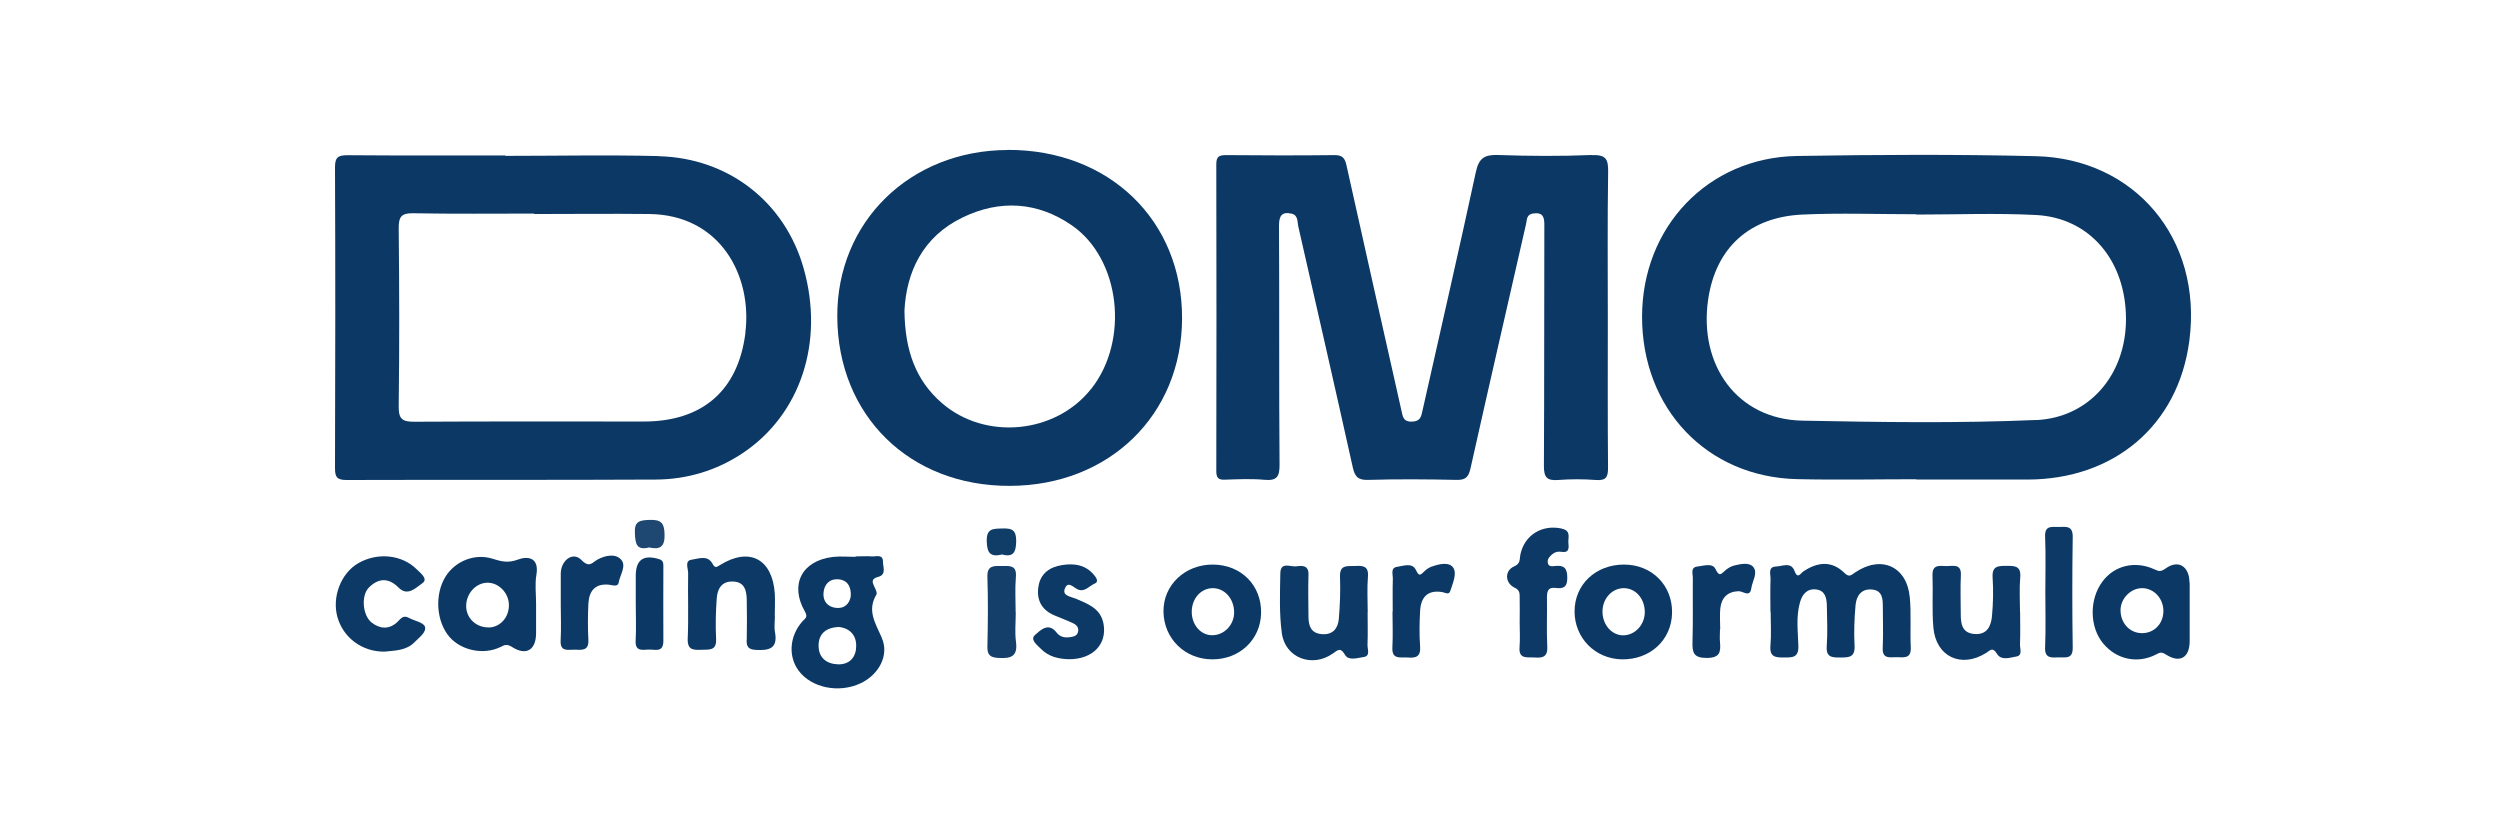 <?xml version="1.0" encoding="UTF-8"?>
<svg id="Layer_1" data-name="Layer 1" xmlns="http://www.w3.org/2000/svg" viewBox="0 0 230 75">
  <defs>
    <style>
      .cls-1 {
        fill: #0b3865;
      }

      .cls-2 {
        fill: #103c68;
      }

      .cls-3 {
        fill: #0c3865;
      }

      .cls-4 {
        fill: #0c3965;
      }

      .cls-5 {
        fill: #0d3966;
      }

      .cls-6 {
        fill: #1e4771;
      }

      .cls-7 {
        fill: #133f6a;
      }
    </style>
  </defs>
  <path class="cls-1" d="M146.47,14.26c-2.89,.12-5.78,.1-8.67,0-1.24-.04-1.75,.3-2.02,1.56-1.58,7.32-3.26,14.61-4.9,21.91-.13,.58-.18,1.04-.99,1.06-.86,.02-.83-.55-.97-1.07-.05-.21-.1-.42-.14-.63-1.64-7.3-3.29-14.6-4.91-21.91-.15-.66-.39-.92-1.11-.91-3.32,.04-6.65,.03-9.97,0-.65,0-.89,.14-.89,.85,.02,9.4,.02,18.8,0,28.2,0,.61,.16,.84,.79,.81,1.21-.04,2.42-.1,3.62,.01,1.15,.11,1.42-.27,1.41-1.4-.06-7.33-.01-14.66-.05-21.99,0-.92,.28-1.3,1.17-1.09,.59,.14,.51,.73,.6,1.16,1.68,7.38,3.37,14.76,5.01,22.15,.19,.84,.44,1.21,1.41,1.18,2.72-.08,5.44-.06,8.15,0,.81,.02,1.09-.25,1.27-1.03,1.68-7.51,3.41-15.02,5.12-22.52,.09-.4,.03-.87,.65-.96,.94-.13,1.04,.36,1.03,1.13-.02,7.37,0,14.74-.04,22.12,0,1.04,.29,1.34,1.3,1.27,1.16-.09,2.33-.09,3.49,0,.95,.07,1.12-.29,1.11-1.16-.04-4.57-.02-9.14-.02-13.71,0-4.48-.04-8.97,.03-13.45,.02-1.2-.19-1.62-1.51-1.57Z"/>
  <path class="cls-1" d="M187.32,14.37c-7.33-.18-14.67-.14-22-.02-8.19,.14-14.25,6.53-14.25,14.8,0,8.45,5.96,14.73,14.24,14.93,3.67,.09,7.33,.01,11,.01,0,.01,0,.02,0,.03,3.41,0,6.82,0,10.23,0,7.93-.02,13.85-4.94,14.88-12.77,1.24-9.5-5.14-16.76-14.09-16.98Zm-.02,24.27c-7.15,.31-14.32,.2-21.48,.06-6.01-.12-9.55-5.12-8.67-11.15,.7-4.78,3.83-7.59,8.67-7.81,3.49-.16,6.99-.03,10.48-.03,0,.01,0,.02,0,.03,3.67,0,7.34-.15,11,.04,4.97,.25,8.29,4.21,8.29,9.58,0,5.12-3.38,9.08-8.3,9.29Z"/>
  <path class="cls-1" d="M60.61,14.36c-4.7-.12-9.41-.02-14.11-.02,0-.01,0-.03,0-.04-4.83,0-9.67,.02-14.5-.02-.86,0-1.18,.15-1.18,1.1,.04,9.23,.03,18.45,0,27.68,0,.81,.16,1.1,1.05,1.1,9.49-.03,18.99,.01,28.48-.04,2.85-.02,5.54-.82,7.93-2.4,5.38-3.56,7.58-10.27,5.65-17.05-1.72-6.07-6.89-10.14-13.34-10.3Zm7.97,16.26c-.67,5.34-3.98,8.16-9.35,8.16-7.03,0-14.05-.02-21.08,.02-1.08,0-1.48-.18-1.47-1.39,.07-5.47,.06-10.94,0-16.41,0-1.05,.23-1.4,1.34-1.38,3.71,.07,7.41,.03,11.12,.03,0,.01,0,.03,0,.04,3.53,0,7.07-.04,10.6,0,6.57,.08,9.48,5.73,8.83,10.92Z"/>
  <path class="cls-1" d="M92.7,13.8c-8.99,.03-15.72,6.62-15.67,15.35,.05,9.1,6.67,15.59,15.89,15.55,9.12-.03,15.79-6.51,15.83-15.38,.04-9.03-6.7-15.56-16.05-15.53Zm7.68,21.98c-3.27,4.14-9.74,4.76-13.73,1.3-2.44-2.12-3.4-4.89-3.44-8.51,.18-3.5,1.64-6.78,5.36-8.57,3.42-1.65,6.88-1.45,10.05,.74,4.46,3.09,5.3,10.57,1.77,15.04Z"/>
  <path class="cls-3" d="M175.7,54.95c-.27-2.87-2.65-3.91-5.05-2.27-.36,.25-.53,.45-.95,.04-1.19-1.17-2.48-1.02-3.79-.15-.26,.17-.52,.76-.82-.05-.31-.85-1.12-.42-1.7-.4-.78,.03-.48,.74-.5,1.17-.04,1-.01,1.99-.01,2.99h.02c0,1.05,.07,2.1-.02,3.14-.09,1.07,.51,1.07,1.29,1.07,.77,0,1.31,0,1.28-1.07-.04-1.33-.23-2.69,.15-4.01,.21-.74,.65-1.28,1.49-1.18,.82,.1,.96,.78,.98,1.46,.02,1.25,.08,2.5-.01,3.74-.08,1.08,.51,1.06,1.28,1.06,.79,0,1.33-.03,1.28-1.09-.07-1.24-.02-2.49,.09-3.73,.08-.87,.56-1.55,1.56-1.43,.93,.11,.95,.89,.95,1.6,0,1.25,.05,2.49-.01,3.74-.06,1.1,.68,.87,1.29,.88,.64,.01,1.34,.17,1.29-.9-.07-1.54,.05-3.1-.09-4.63Z"/>
  <path class="cls-3" d="M81.12,58.66c-.59-1.35-1.37-2.49-.49-3.96,.09-.15-.07-.48-.18-.7-.21-.44-.33-.75,.35-.93,.77-.2,.43-.91,.43-1.4,0-.72-.63-.45-1.02-.48-.5-.04-1,0-1.5,0v.04c-.7,0-1.4-.07-2.09,.01-2.85,.34-3.99,2.54-2.57,5.02,.32,.55-.01,.65-.25,.93-1.17,1.35-1.3,3.21-.32,4.52,1.18,1.58,3.71,2.09,5.7,1.15,1.65-.78,2.66-2.56,1.94-4.18Zm-4-5.37c.78,.06,1.21,.61,1.15,1.57-.12,.68-.57,1.17-1.4,1.06-.73-.1-1.16-.61-1.11-1.35,.05-.79,.55-1.34,1.35-1.27Zm0,7.83c-1.09-.03-1.82-.62-1.81-1.73,0-1.11,.72-1.66,1.85-1.71,1.04,.11,1.62,.77,1.61,1.75,0,.97-.55,1.71-1.66,1.69Z"/>
  <path class="cls-3" d="M201.43,53.6c0-1.48-1.01-2.15-2.18-1.31-.48,.34-.64,.27-1.04,.09-1.78-.82-3.69-.36-4.79,1.13-1.22,1.64-1.19,4.18,.08,5.7,1.22,1.46,3.15,1.88,4.84,1.01,.36-.18,.49-.28,.93,0,1.3,.83,2.18,.27,2.18-1.25,0-.9,0-1.79,0-2.69,0-.9,0-1.79,0-2.69Zm-4.4,4.65c-1.13-.02-1.97-.97-1.94-2.17,.03-1.06,.98-1.99,2.01-1.97,1.11,.02,1.98,1.01,1.93,2.2-.05,1.14-.9,1.96-2,1.94Z"/>
  <path class="cls-3" d="M49.32,58.25c0-.9,0-1.79,0-2.69,0-.9-.12-1.81,.03-2.68,.27-1.62-.81-1.74-1.73-1.39-.9,.34-1.55,.15-2.35-.1-1.61-.49-3.39,.24-4.27,1.64-1.04,1.66-.87,4.17,.37,5.59,1.09,1.23,3.12,1.65,4.64,.92,.39-.19,.59-.34,1.11-.01,1.31,.83,2.2,.25,2.2-1.29Zm-4.35-.53c-1.12,.03-2.04-.8-2.08-1.88-.05-1.17,.85-2.21,1.94-2.23,1.03-.02,1.96,.91,1.99,2.01,.03,1.15-.78,2.08-1.85,2.11Z"/>
  <path class="cls-5" d="M185.84,56.28c0-1.05-.07-2.1,.02-3.14,.1-1.06-.47-1.09-1.26-1.08-.77,0-1.35,0-1.28,1.07,.08,1.19,.05,2.4-.06,3.58-.09,.87-.43,1.69-1.57,1.62-1.15-.07-1.3-.88-1.3-1.8,0-1.2-.05-2.4,.01-3.59,.06-1.11-.71-.86-1.3-.86-.61,0-1.35-.22-1.31,.87,.06,1.59-.06,3.2,.08,4.78,.23,2.69,2.56,3.78,4.85,2.34,.39-.25,.6-.57,1,.08,.39,.65,1.2,.35,1.78,.25,.61-.1,.32-.74,.34-1.14,.04-1,.01-1.99,.01-2.99Z"/>
  <path class="cls-5" d="M68.69,58.89c-.01,.61,.16,.86,.83,.9,1.22,.07,2.06-.1,1.78-1.63-.09-.48-.01-.99-.01-1.49,0,0,0,0-.01,0,0-.7,.04-1.4,0-2.09-.23-3.17-2.34-4.27-5.03-2.6-.39,.24-.47,.29-.72-.15-.45-.79-1.28-.42-1.89-.34-.69,.09-.32,.82-.33,1.25-.04,1.99,.05,3.99-.04,5.98-.05,1.07,.48,1.09,1.26,1.06,.71-.03,1.41,.12,1.35-1.01-.06-1.24-.03-2.49,.06-3.73,.06-.86,.45-1.57,1.47-1.54,1.07,.02,1.27,.79,1.29,1.65,.02,1.25,.03,2.49,0,3.74Z"/>
  <path class="cls-4" d="M125.83,56.34c0-1.1-.07-2.2,.02-3.29,.08-1-.48-1.02-1.19-.98-.68,.04-1.42-.17-1.38,.99,.05,1.29,0,2.59-.11,3.88-.08,.88-.55,1.49-1.58,1.4-.98-.09-1.2-.75-1.21-1.57-.01-1.3-.04-2.59,0-3.89,.03-.87-.55-.86-1.09-.78-.54,.09-1.48-.48-1.5,.64-.03,1.84-.11,3.7,.14,5.52,.31,2.27,2.79,3.2,4.68,1.87,.52-.37,.72-.58,1.15,.14,.32,.53,1.12,.26,1.68,.18,.66-.09,.36-.72,.37-1.11,.04-.99,.01-1.99,.01-2.99Z"/>
  <path class="cls-3" d="M149.43,51.94c-2.62-.01-4.57,1.83-4.57,4.31,0,2.44,1.89,4.36,4.34,4.41,2.6,.05,4.58-1.77,4.63-4.26,.05-2.54-1.84-4.45-4.41-4.46Zm-.1,6.51c-1.02,0-1.86-.92-1.9-2.1-.04-1.22,.82-2.21,1.92-2.24,1.1-.02,1.96,.93,1.97,2.18,.01,1.18-.89,2.16-2,2.16Z"/>
  <path class="cls-1" d="M111.62,51.94c-2.58-.03-4.6,1.87-4.58,4.31,.02,2.5,1.98,4.42,4.51,4.41,2.51,0,4.43-1.83,4.47-4.26,.05-2.54-1.82-4.43-4.4-4.46Zm-.11,6.5c-1.03,0-1.85-.93-1.87-2.11-.02-1.23,.82-2.21,1.93-2.22,1.09,0,1.95,.95,1.97,2.2,.02,1.16-.91,2.14-2.03,2.13Z"/>
  <path class="cls-4" d="M39.09,57.65c-.13-.39-.97-.53-1.48-.81-.55-.3-.76,.12-1.09,.42-.74,.66-1.55,.61-2.31,.03-.84-.63-1.03-2.49-.26-3.25,.86-.85,1.79-.92,2.72,.02,.85,.86,1.63-.03,2.18-.4,.58-.39-.16-.93-.51-1.28-1.37-1.37-3.63-1.58-5.39-.56-1.58,.92-2.42,3.09-1.91,4.94,.54,1.93,2.3,3.22,4.35,3.19,.98-.11,2-.09,2.77-.89,.42-.43,1.1-.91,.93-1.42Z"/>
  <path class="cls-4" d="M143.69,48.63c-1.82-.4-3.45,.59-3.82,2.41-.08,.4,.04,.81-.57,1.07-.89,.38-.86,1.53,.05,1.96,.52,.24,.45,.59,.46,.96,.02,.75,0,1.5,0,2.25s.05,1.5-.01,2.24c-.1,1.17,.71,.92,1.38,.97,.75,.06,1.22-.06,1.17-1.01-.08-1.49,0-2.99-.03-4.49,0-.58,.08-.99,.8-.9,.7,.09,1.08-.06,1.07-.93,0-.86-.27-1.18-1.11-1.09-.26,.03-.65,.1-.69-.34-.03-.33,.19-.55,.43-.75,.25-.21,.54-.26,.84-.21,.77,.12,.66-.44,.63-.85-.03-.48,.26-1.1-.6-1.28Z"/>
  <path class="cls-4" d="M98.91,55.06c-.42-.18-1.19-.25-.95-.89,.28-.76,.76-.15,1.18,.05,.65,.3,1.07-.32,1.59-.54,.29-.12,.21-.4,.04-.63-.78-1.06-1.87-1.26-3.07-1.06-1.12,.18-1.97,.76-2.16,1.95-.2,1.22,.26,2.15,1.43,2.66,.59,.26,1.2,.47,1.78,.75,.33,.16,.55,.45,.41,.85-.12,.34-.45,.38-.74,.42-.46,.07-.91-.02-1.21-.42-.77-1.01-1.53-.17-1.98,.21-.51,.43,.2,.94,.55,1.3,.7,.71,1.62,.92,2.6,.94,2.15-.01,3.47-1.37,3.15-3.23-.26-1.48-1.48-1.87-2.62-2.37Z"/>
  <path class="cls-4" d="M189.43,48.48c-.62,.02-1.33-.2-1.28,.89,.07,1.69,.02,3.39,.02,5.09,0,1.7,.05,3.39-.02,5.09-.05,1.05,.59,.95,1.25,.93,.62-.02,1.3,.19,1.29-.89-.05-3.39-.05-6.78,0-10.18,.02-1.05-.59-.95-1.25-.93Z"/>
  <path class="cls-4" d="M55.01,51.46c-.52,.26-.75,.85-1.53,.05-.77-.79-1.88,.03-1.89,1.26,0,.95,0,1.89,0,2.84h0c0,1.1,.05,2.19-.01,3.29-.07,1.1,.67,.86,1.28,.87,.65,.02,1.33,.14,1.27-.92-.06-1.09-.05-2.19,0-3.29,.06-1.15,.57-1.89,1.88-1.77,.32,.03,.83,.25,.91-.2,.12-.71,.75-1.54,.21-2.12-.52-.56-1.42-.37-2.11-.02Z"/>
  <path class="cls-1" d="M131.75,52.11c-.27,.1-.54,.27-.74,.48-.38,.38-.47,.41-.75-.16-.34-.7-1.16-.36-1.74-.28-.62,.09-.36,.72-.38,1.12-.03,.99-.01,1.99-.01,2.99h-.02c0,1.1,.05,2.19-.01,3.28-.07,1.18,.74,.9,1.39,.95,.75,.06,1.23-.05,1.16-1.01-.08-1.09-.06-2.19,0-3.28,.07-1.24,.67-1.95,2.03-1.73,.27,.04,.62,.31,.75-.11,.22-.7,.63-1.57,.27-2.13-.36-.55-1.28-.36-1.95-.11Z"/>
  <path class="cls-1" d="M159.57,52.02c-.32,.08-.65,.27-.89,.5-.43,.41-.54,.46-.86-.18-.28-.57-1.09-.28-1.65-.22-.68,.07-.42,.69-.43,1.08-.02,1.94,.03,3.88-.03,5.82-.03,.99,.07,1.52,1.32,1.51,1.2,0,1.29-.55,1.21-1.45-.04-.39,0-.8,0-1.19h.02c0-.65-.06-1.3,.01-1.94,.11-.95,.65-1.52,1.67-1.56,.41-.02,1.06,.62,1.18-.27,.09-.66,.64-1.41,.17-1.97-.37-.43-1.13-.27-1.71-.13Z"/>
  <path class="cls-7" d="M93.44,56.36c0-1.09-.07-2.19,.02-3.27,.1-1.12-.57-1.02-1.29-1.02-.73,0-1.37-.08-1.33,1.02,.07,2.13,.05,4.27,0,6.4-.01,.78,.26,1,1.03,1.04,1.15,.07,1.78-.14,1.6-1.49-.12-.88-.02-1.78-.02-2.68Z"/>
  <path class="cls-1" d="M59.64,59.76c.57-.04,1.39,.34,1.39-.79-.02-2.3,0-4.59,0-6.89,0-.31-.03-.54-.43-.65-1.4-.42-2.1,.07-2.11,1.51,0,.85,0,1.7,0,2.55,0,1.15,.05,2.3-.01,3.44-.06,.99,.58,.87,1.17,.83Z"/>
  <path class="cls-6" d="M59.75,50.37c.94,.21,1.42-.04,1.39-1.19-.02-1.02-.27-1.38-1.34-1.35-.94,.03-1.46,.1-1.39,1.25,.05,.94,.13,1.59,1.34,1.28Z"/>
  <path class="cls-2" d="M92.16,51.01c1.06,.28,1.31-.18,1.33-1.21,.01-1.03-.36-1.21-1.27-1.18-.86,.03-1.48-.03-1.44,1.2,.03,1.08,.36,1.44,1.39,1.2Z"/>
</svg>